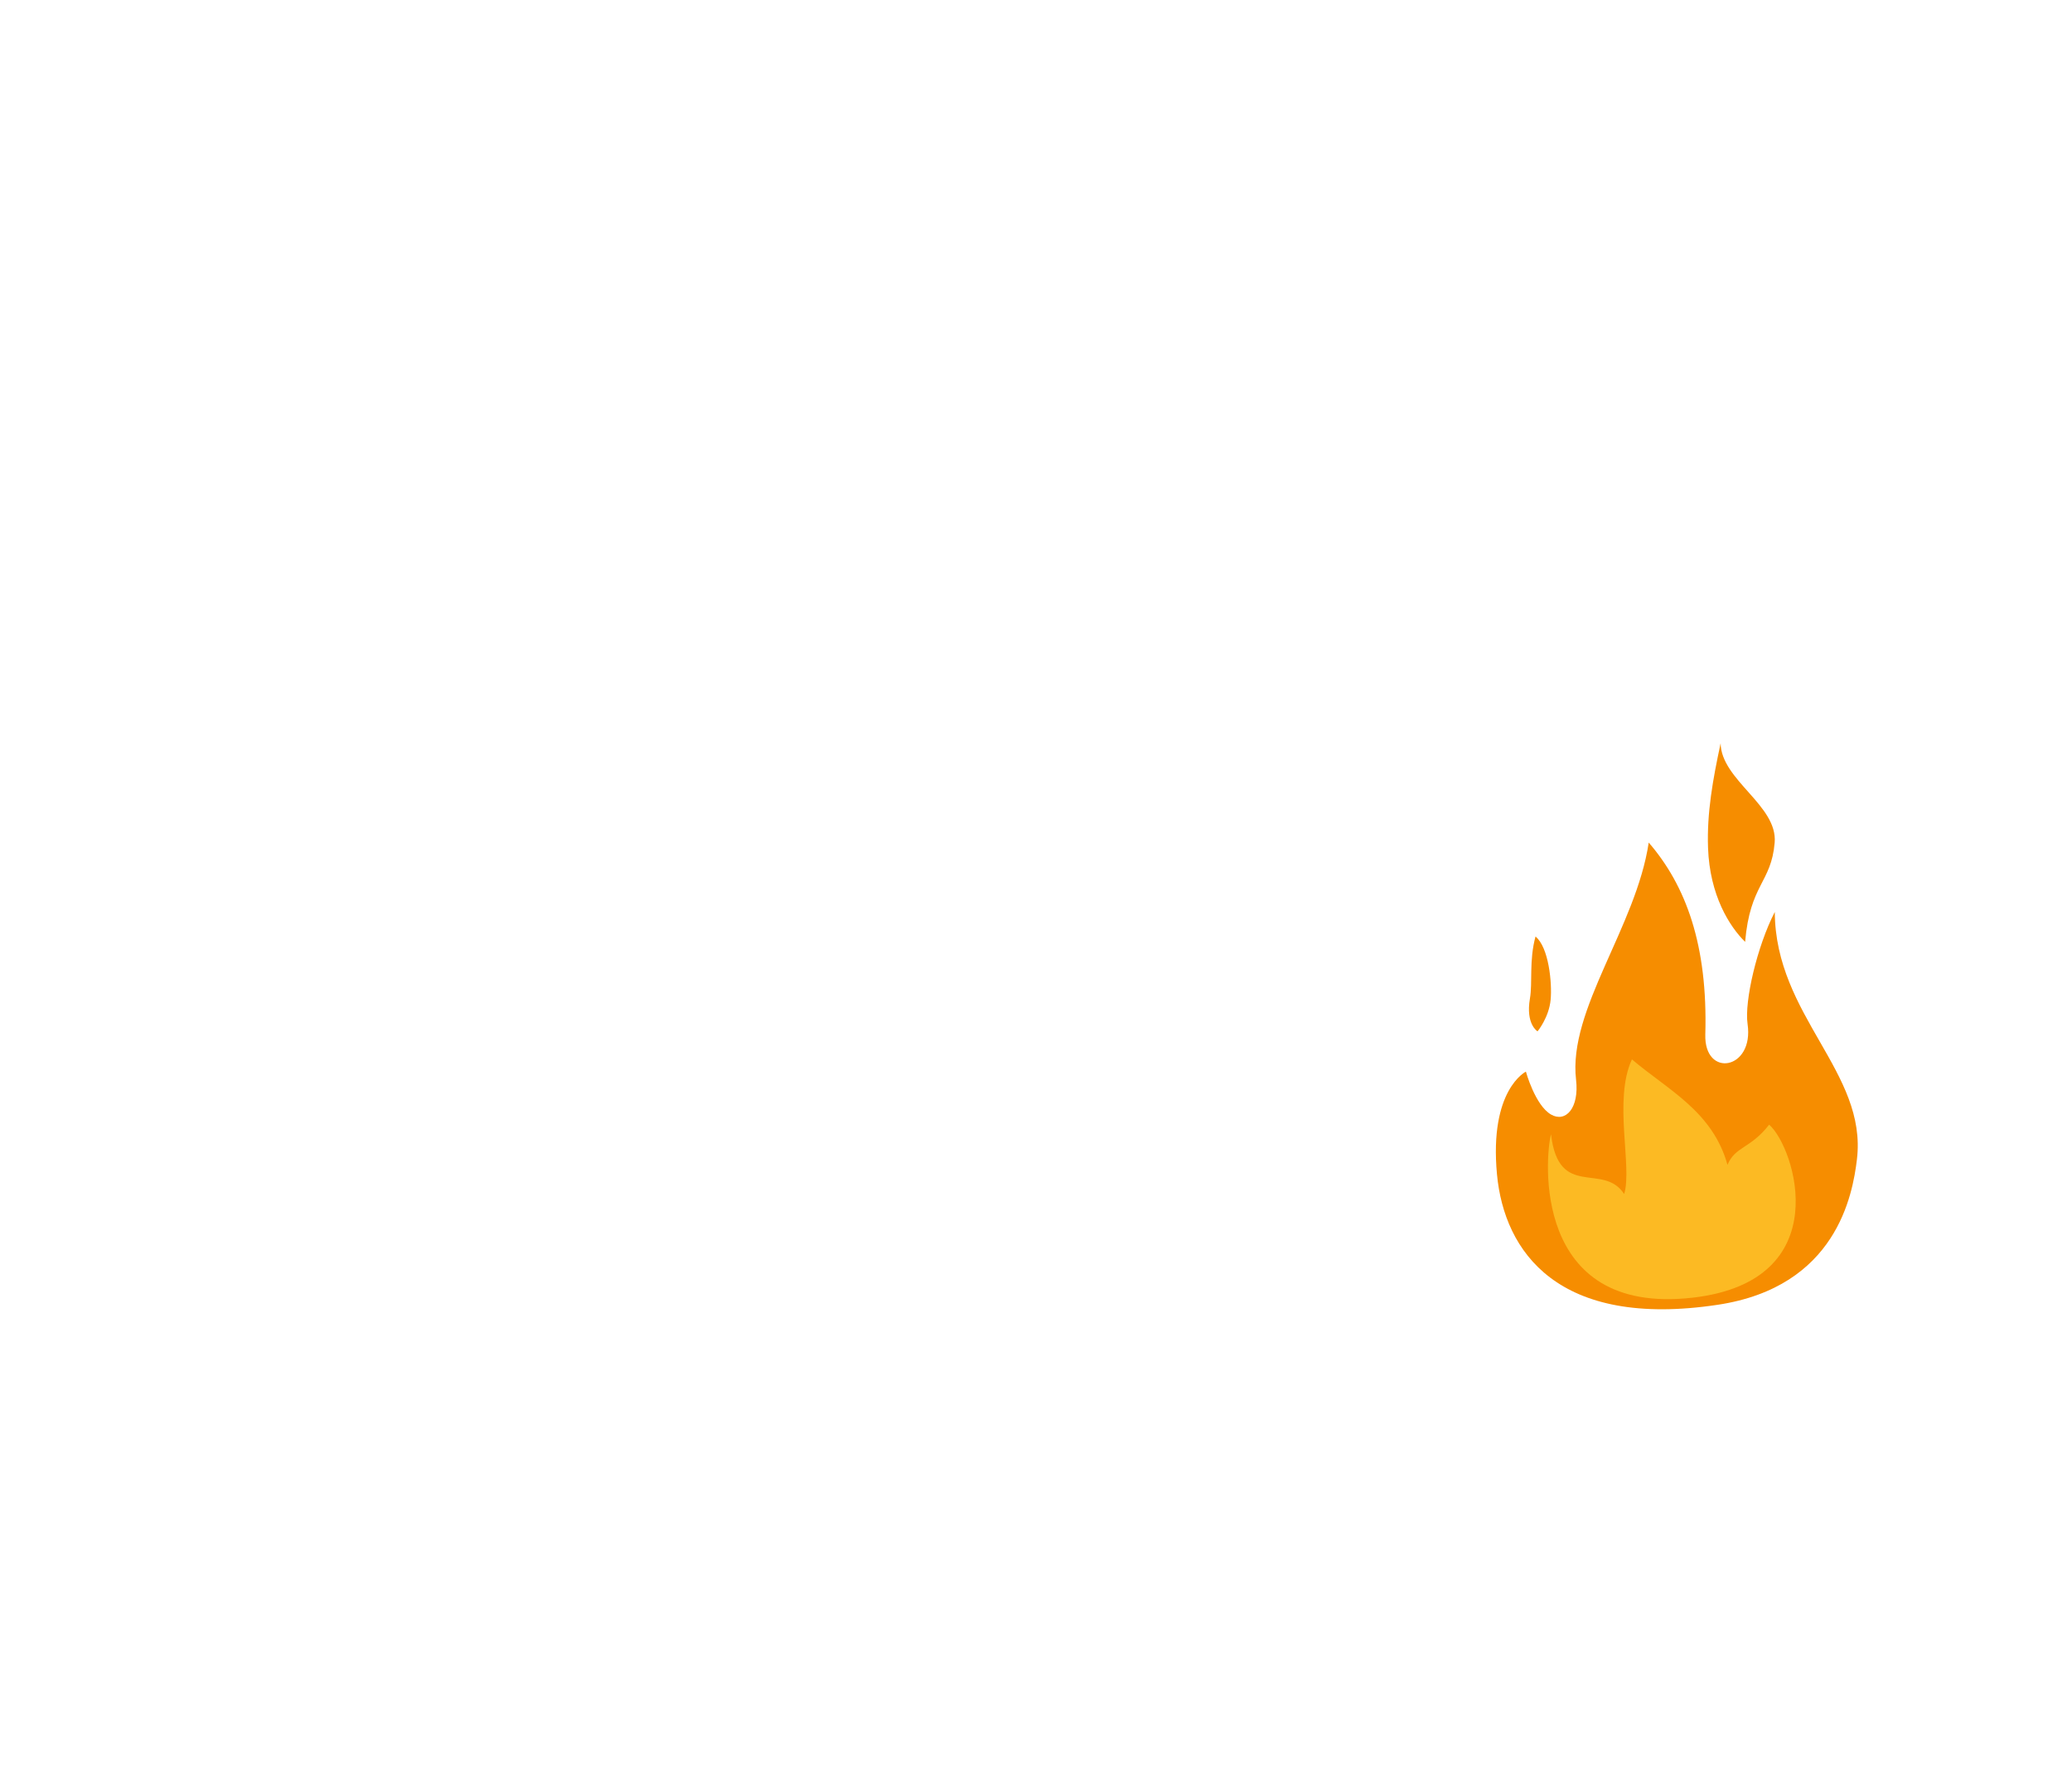 <?xml version="1.0" encoding="UTF-8"?>
<svg xmlns="http://www.w3.org/2000/svg" viewBox="0 0 1546.66 1330.87">
  <defs>
    <style>
      .cls-1 {
        fill: #fcba23;
      }

      .cls-2 {
        fill: #fff;
        opacity: 0;
      }

      .cls-3 {
        fill: #f68d00;
      }
    </style>
  </defs>
  <g id="Flames_6" data-name="Flames 6">
    <path class="cls-3" d="M1282.16,973.84c88.64-13.36,100.78-82.05,103.96-108.52,7.84-65.26-60.97-107.02-61.31-184.68-13.16,25.49-22.81,66.63-20.32,83.63,5.03,34.24-32.49,40.62-31.55,7.79,1.92-66.82-14.51-111.13-42.24-143.21-9.39,62.97-60.34,124.66-54.24,177.01,2.48,21.26-7.85,32.26-18.73,25.94-11.85-6.89-18.71-31.98-18.71-31.98,0,0-27.5,13.42-21.59,76.64,5.41,57.8,45.63,115.32,164.71,97.38Z"/>
    <path class="cls-1" d="M1263.44,968.53c108.59-12.41,76.38-112.43,57.16-129.13-14.09,18.11-25.29,16.05-31.1,29.97-11.13-39.97-44.5-55.88-71.33-78.69-14.09,30.19.51,80.46-5.82,100.45-15.62-23.99-48.81,4.4-54.6-44.57-4.31,16.38-14.76,135.73,105.69,121.97Z"/>
    <path class="cls-3" d="M1284.37,554.74c-5.81,27.07-10.32,51.82-9.39,78.05,1.25,35.45,16.07,58.79,27.68,70.18,3.68-43.26,19.54-43.96,22.06-74.1,2.32-27.76-39.9-46.62-40.35-74.14Z"/>
    <path class="cls-3" d="M1146.19,698.98c-4.89,17.89-2.11,34.38-4.16,46.26-3.32,19.3,5.68,24.51,5.68,24.51,0,0,8.53-10.27,9.78-23.65,1.15-12.32-1.34-39.04-11.3-47.12Z"/>
  </g>
  <g id="Bounding_box" data-name="Bounding box">
    <rect class="cls-2" width="1546.7" height="1330.87"/>
  </g>
</svg>